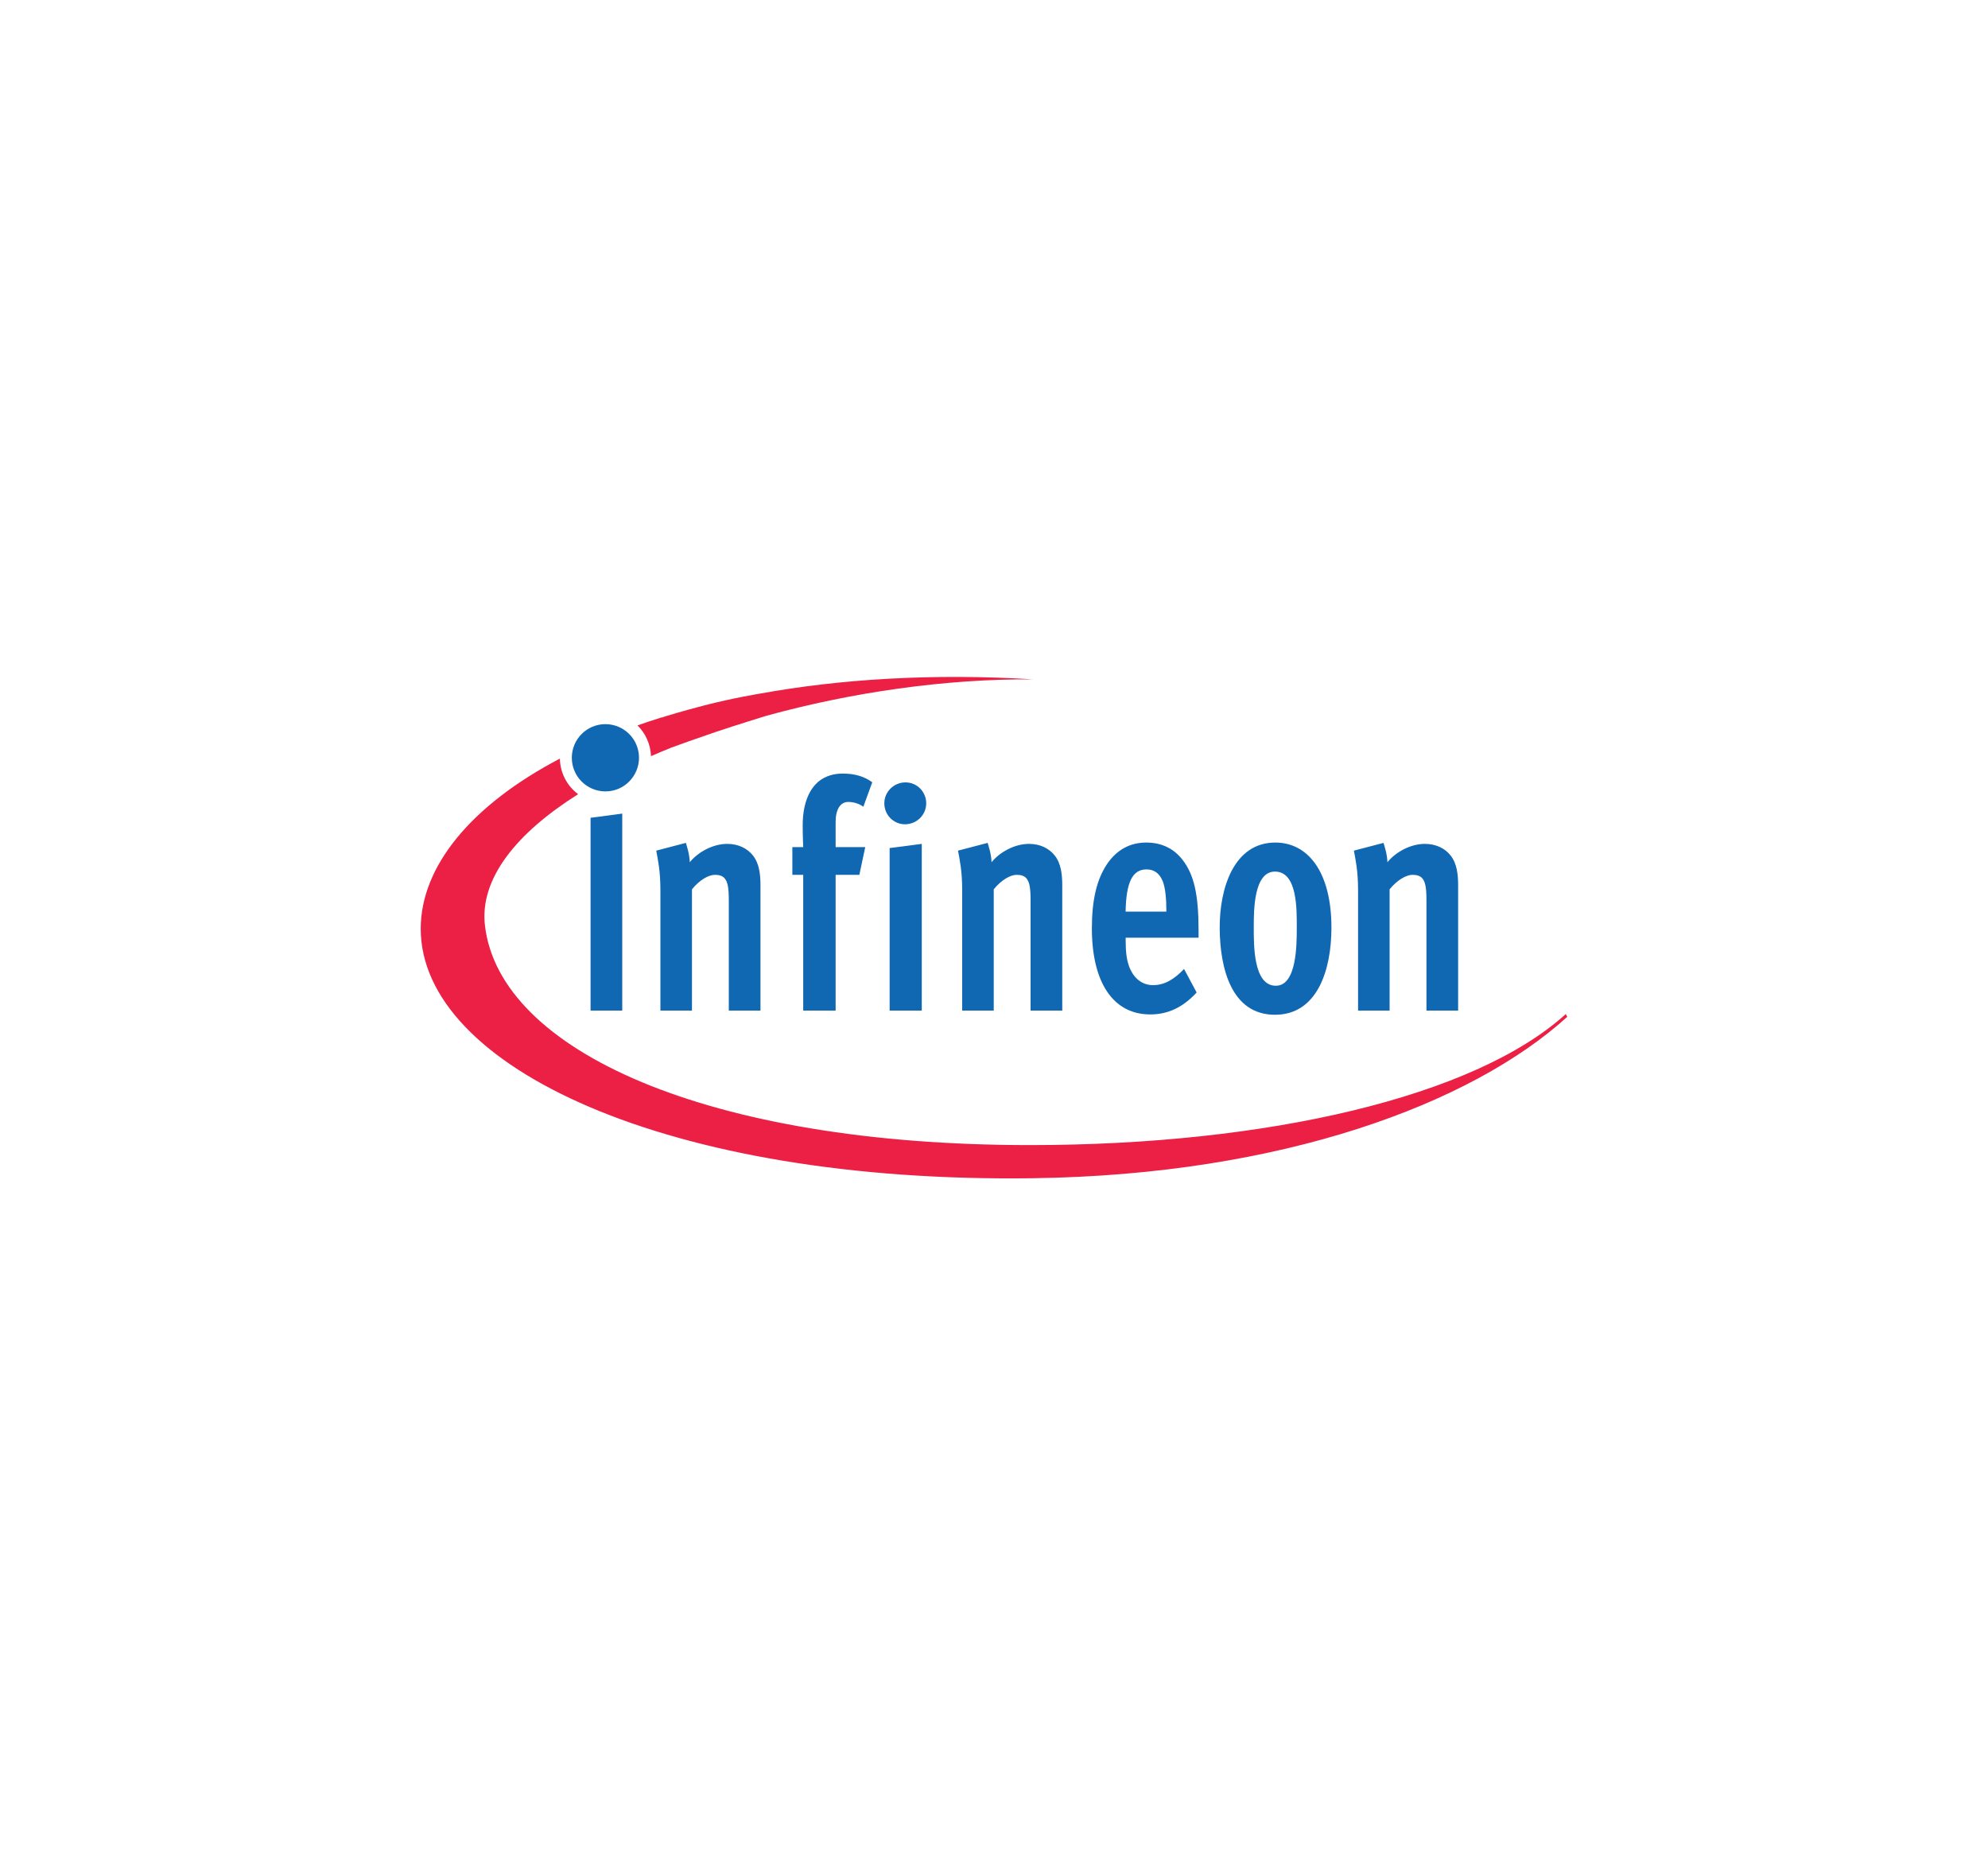 <?xml version="1.0" encoding="utf-8"?>
<!-- Generator: Adobe Illustrator 24.0.2, SVG Export Plug-In . SVG Version: 6.00 Build 0)  -->
<svg version="1.0" id="Layer_1" xmlns="http://www.w3.org/2000/svg" xmlns:xlink="http://www.w3.org/1999/xlink" x="0px" y="0px"
	 viewBox="0 0 300 280" enable-background="new 0 0 300 280" xml:space="preserve">
<g>
	<path fill="#1067B2" d="M86.29,114.36c0-2.8,2.27-5.07,5.07-5.07c2.8,0,5.07,2.27,5.07,5.07c0,2.8-2.27,5.08-5.07,5.08
		C88.56,119.44,86.29,117.17,86.29,114.36"/>
	<path fill="#EB2044" d="M114.63,104.69c0,0-4.05,0.66-8.39,1.78c-3.27,0.85-5.54,1.55-6.39,1.82c0-0.01,0-0.02,0-0.02
		c-1.24,0.39-2.46,0.79-3.65,1.21c1.21,1.19,1.97,2.83,2.04,4.64c0.96-0.42,1.94-0.84,2.95-1.24c0,0,0,0,0-0.01
		c1.12-0.41,4.15-1.5,6.75-2.38c3.26-1.1,7.67-2.45,7.67-2.45c12.85-3.55,27.08-5.61,40.34-5.51
		C140.64,101.6,126.74,102.49,114.63,104.69"/>
	<path fill="#EB2044" d="M236.29,153.04c-13.76,12.49-45.09,19.78-80.88,19.78c-48.62,0-80.04-14.26-82.23-33.14
		c-0.82-7.09,4.77-13.96,14.06-19.82c-1.64-1.23-2.71-3.17-2.75-5.37c-13.41,7.03-21,16.29-21,25.68
		c0,20.79,37.19,38.42,92.44,37.65c37.58-0.52,66.13-11.24,80.58-24.36L236.29,153.04"/>
	<polyline fill="#1067B2" points="89.12,152.52 89.12,123.42 93.9,122.79 93.9,152.52 89.12,152.52 	"/>
	<path fill="#1067B2" d="M109.98,152.52v-16.65c0-1.9-0.17-2.68-0.55-3.21c-0.34-0.49-0.93-0.63-1.56-0.63
		c-0.93,0-2.32,0.78-3.45,2.19v18.3h-4.76v-18.15c0-2.97-0.38-4.62-0.63-5.99l4.47-1.17c0.13,0.44,0.55,1.65,0.59,2.92
		c1.22-1.51,3.46-2.77,5.65-2.77c1.69,0,3.03,0.68,3.88,1.75c0.97,1.22,1.14,2.87,1.14,4.53v18.88L109.98,152.52"/>
	<path fill="#1067B2" d="M130.28,121.76c-0.55-0.44-1.43-0.73-2.28-0.73c-1.18,0-1.9,1.12-1.9,3.02v3.8h4.47l-0.89,4.18h-3.58v20.49
		h-4.89v-20.49h-1.64v-4.18h1.64c0,0-0.08-1.7-0.08-3.26c0-3.7,1.22-5.64,2.36-6.62c1.14-0.93,2.45-1.22,3.67-1.22
		c1.77,0,3.2,0.39,4.47,1.31L130.28,121.76"/>
	<path fill="#1067B2" d="M134.25,152.52v-24.53l4.85-0.63v25.16H134.25L134.25,152.52z M136.57,124.4c-1.73,0-3.12-1.41-3.12-3.16
		c0-1.75,1.43-3.16,3.2-3.16c1.73,0,3.12,1.41,3.12,3.16C139.77,122.99,138.34,124.4,136.57,124.4"/>
	<path fill="#1067B2" d="M155.52,152.52v-16.65c0-1.9-0.17-2.68-0.55-3.21c-0.34-0.49-0.93-0.63-1.56-0.63
		c-0.93,0-2.32,0.78-3.45,2.19v18.3h-4.76v-18.15c0-2.97-0.38-4.62-0.63-5.99l4.47-1.17c0.13,0.44,0.55,1.65,0.59,2.92
		c1.22-1.51,3.46-2.77,5.65-2.77c1.69,0,3.03,0.68,3.88,1.75c0.97,1.22,1.14,2.87,1.14,4.53v18.88L155.52,152.52"/>
	<path fill="#1067B2" d="M175.47,133.01c-0.46-1.12-1.22-1.8-2.45-1.8c-2.15,0-3.08,1.99-3.16,6.37h6.15
		C176.02,135.63,175.85,133.98,175.47,133.01L175.47,133.01z M169.87,141.52v0.49c0,1.61,0.13,3.07,0.72,4.33
		c0.72,1.51,1.94,2.34,3.41,2.34c1.73,0,3.2-0.88,4.68-2.44l1.9,3.55c-2.11,2.29-4.38,3.31-7,3.31c-5.6,0-8.81-4.82-8.81-13
		c0-4.23,0.72-7.35,2.28-9.68c1.48-2.19,3.5-3.26,5.94-3.26c2.32,0,4.17,0.92,5.48,2.63c1.73,2.24,2.4,5.26,2.4,10.66v1.07
		L169.87,141.52"/>
	<path fill="#1067B2" d="M192.4,131.54c-3.2,0-3.2,5.84-3.2,8.37c0,2.68-0.08,8.86,3.33,8.86c3.16,0,3.16-6.18,3.16-8.76
		C195.69,137.34,195.82,131.54,192.4,131.54L192.4,131.54z M192.4,153.15c-6.57,0-8.3-7.01-8.34-13.04
		c-0.04-6.08,2.15-12.95,8.39-12.95c4.93,0,8.47,4.43,8.47,12.85C200.92,146.29,198.85,153.15,192.4,153.15"/>
	<path fill="#1067B2" d="M215.26,152.52v-16.65c0-1.9-0.17-2.68-0.55-3.21c-0.34-0.49-0.93-0.63-1.56-0.63
		c-0.93,0-2.32,0.78-3.45,2.19v18.3h-4.76v-18.15c0-2.97-0.38-4.62-0.63-5.99l4.47-1.17c0.13,0.44,0.55,1.65,0.59,2.92
		c1.22-1.51,3.45-2.77,5.65-2.77c1.69,0,3.04,0.68,3.88,1.75c0.97,1.22,1.14,2.87,1.14,4.53v18.88L215.26,152.52"/>
</g>
</svg>
